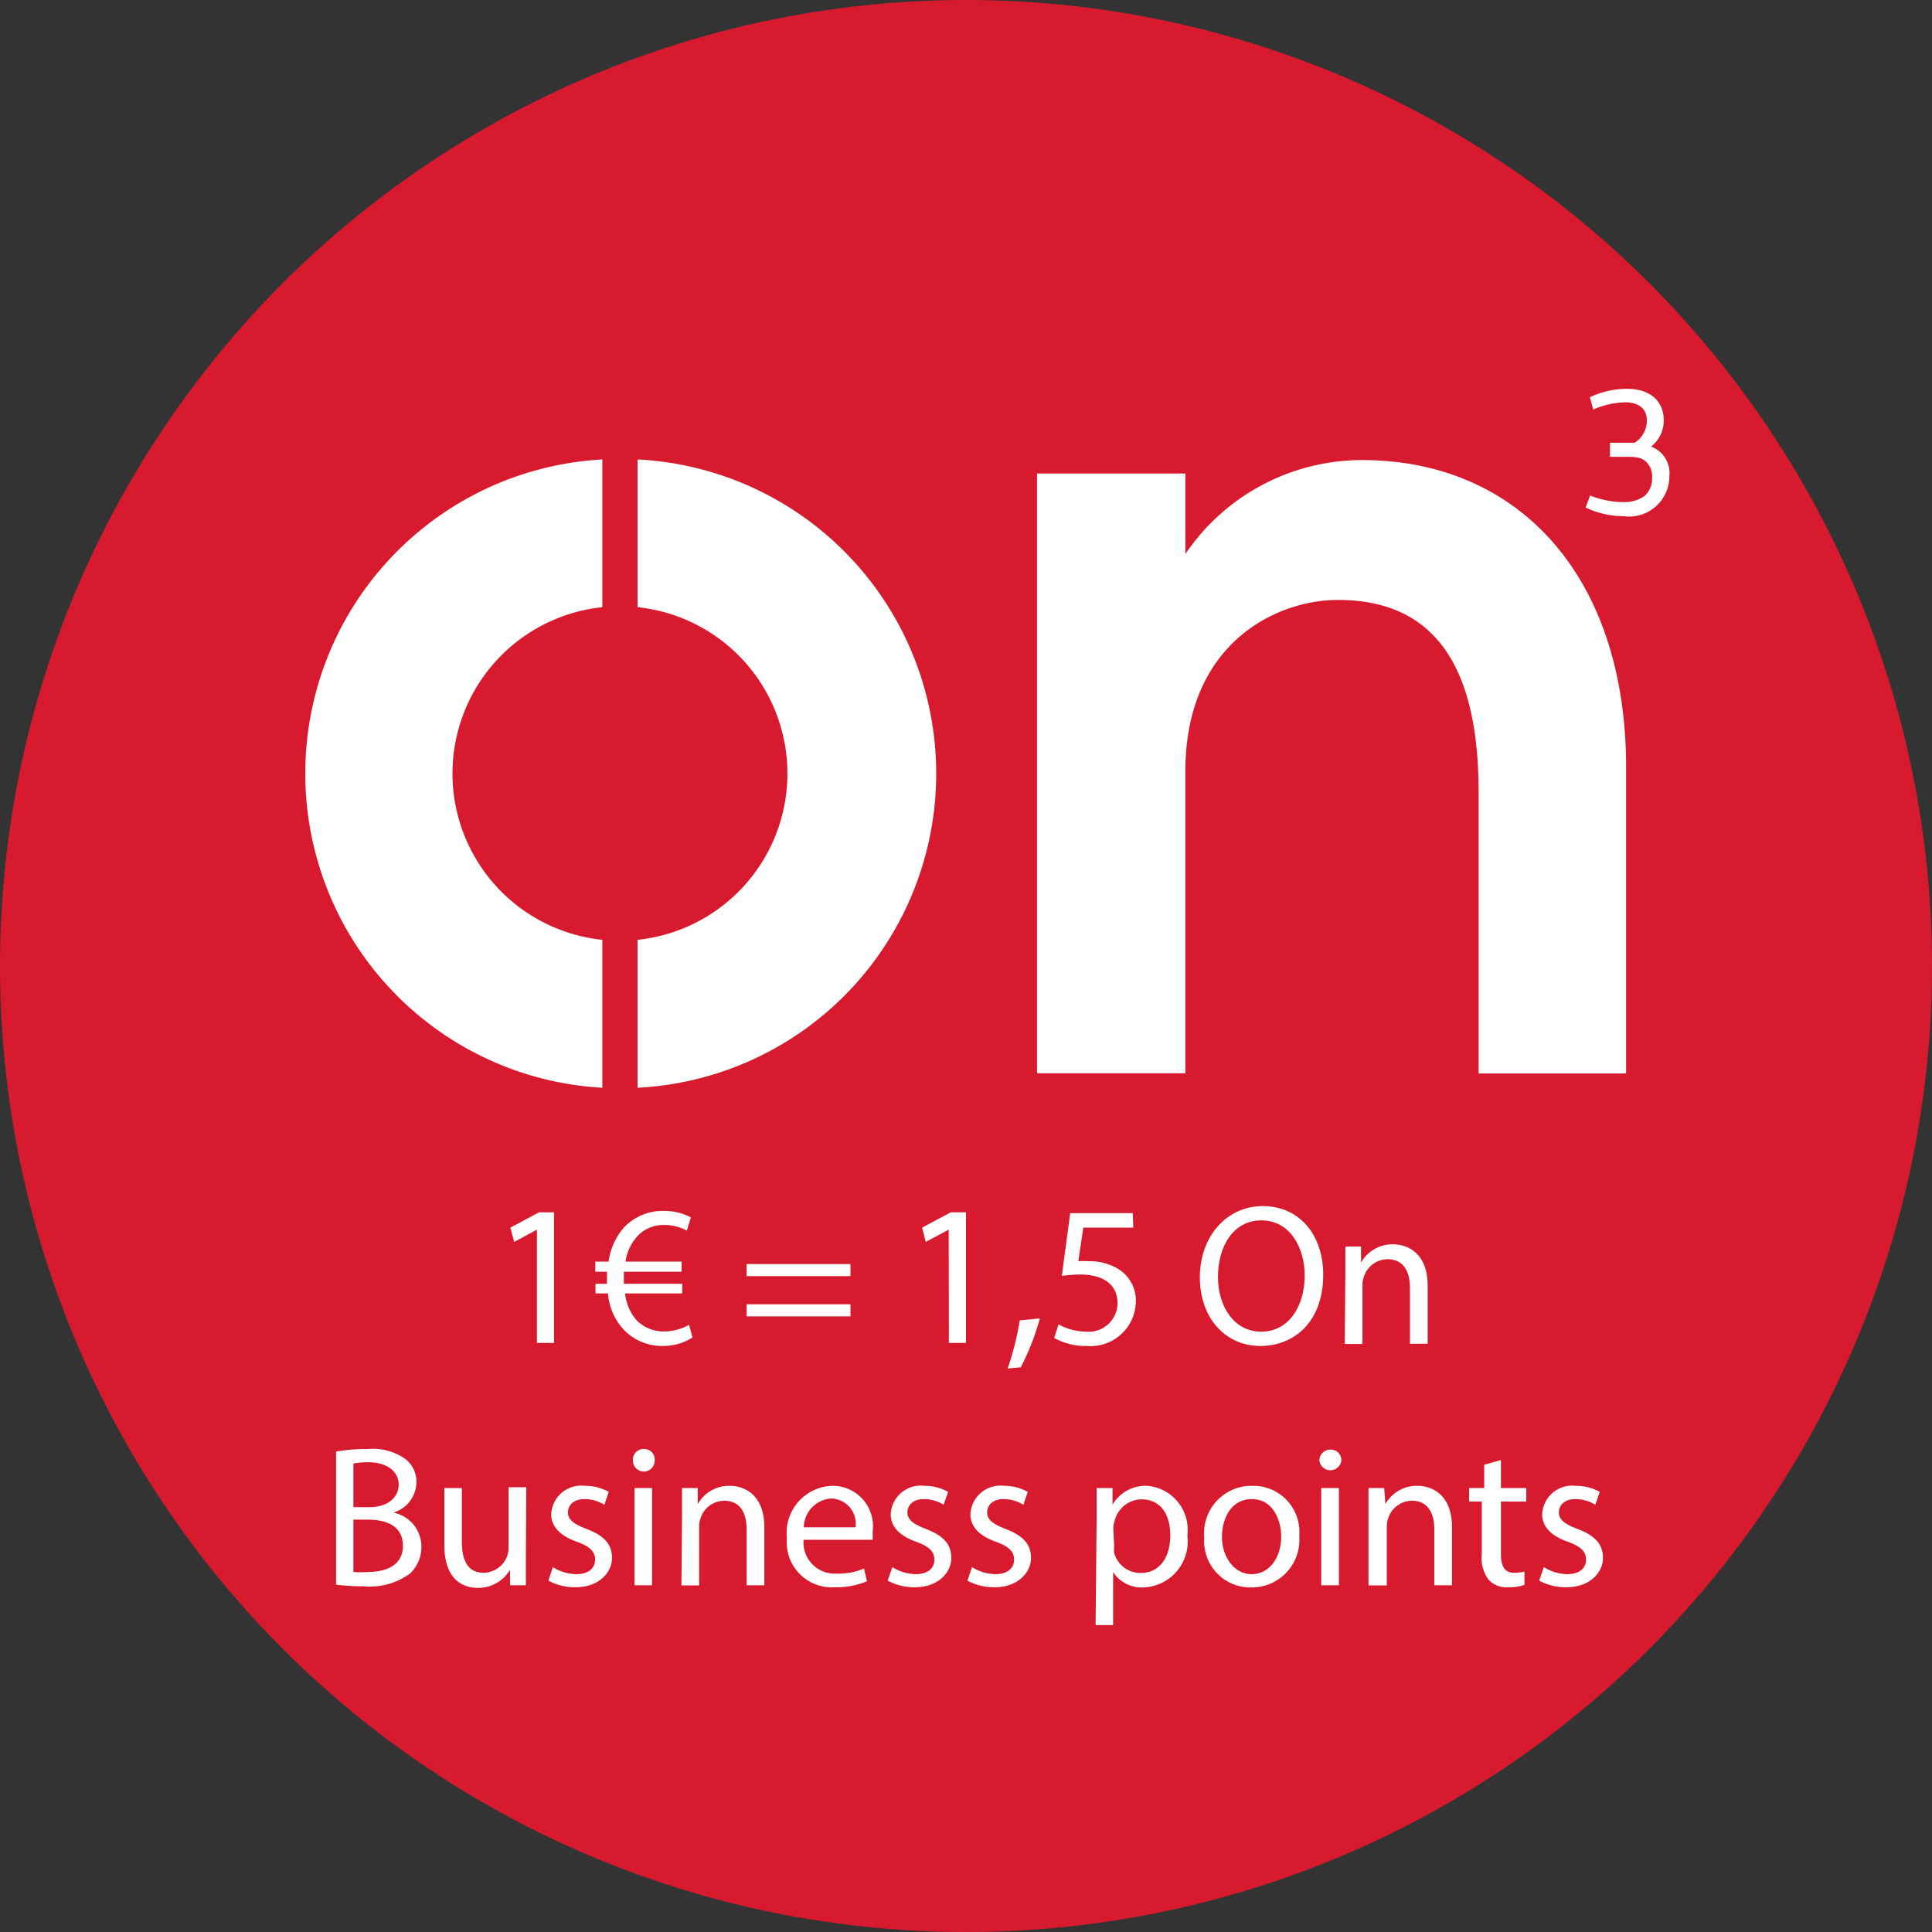 <svg xmlns="http://www.w3.org/2000/svg" viewBox="0 0 96 96"><rect x="0" y="0" width="96" height="96" fill="#333333" stroke="none"/><defs><style>.cls-1{fill:#d81a2f;}.cls-2{fill:#fff;}</style></defs><g id="Layer_2" data-name="Layer 2"><g id="Capa_1" data-name="Capa 1"><circle class="cls-1" cx="48" cy="48" r="48"/><path class="cls-2" d="M67.67,22.86a10.61,10.61,0,0,0-8.77,4.67v-4H51.53V53.33H58.9v-15c0-6.4,4.56-8.52,7.57-8.52,4.44,0,7,2.79,7,9.53v14h7.33V38.21C80.83,28.67,75.48,22.86,67.67,22.86Z"/><path class="cls-2" d="M15.17,38.44A15.63,15.63,0,0,0,29.93,54.05V46.7a8.31,8.31,0,0,1,0-16.53V22.83A15.62,15.62,0,0,0,15.17,38.44Z"/><path class="cls-2" d="M31.68,22.83v7.34a8.31,8.31,0,0,1,0,16.53v7.35a15.63,15.63,0,0,0,0-31.22Z"/><path class="cls-2" d="M79,19.74a4.27,4.27,0,0,1,1.85-.42c1,0,1.82.49,1.82,1.57a1.62,1.62,0,0,1-.63,1.3,1.4,1.4,0,0,1,.91,1.46,2,2,0,0,1-2.26,2,4.41,4.41,0,0,1-1.9-.43l.22-.6a4.51,4.51,0,0,0,1.7.33,1.72,1.72,0,0,0,1-.3,1.15,1.15,0,0,0,.38-.91,1,1,0,0,0-.29-.79c-.21-.2-.44-.25-1-.25H80V22h1.22a1.28,1.28,0,0,0,.61-1.13c0-.56-.41-.88-1.08-.88a4.2,4.2,0,0,0-1.58.36Z"/><path class="cls-2" d="M26.68,61.1h0l-1.13.61L25.36,61l1.42-.76h.75v6.49h-.85Z"/><path class="cls-2" d="M34.41,66.46a2.7,2.7,0,0,1-1.49.42,2.62,2.62,0,0,1-2-.89,3,3,0,0,1-.71-1.72h-.62v-.48h.57v-.15c0-.16,0-.31,0-.45h-.58v-.5h.66A3.23,3.23,0,0,1,31,61a2.64,2.64,0,0,1,2-.83,2.84,2.84,0,0,1,1.33.32l-.2.66A2.3,2.3,0,0,0,33,60.87a1.74,1.74,0,0,0-1.32.55,2.36,2.36,0,0,0-.6,1.27h2.79v.5H31c0,.13,0,.28,0,.42v.18h2.9v.48H31.06a2.4,2.4,0,0,0,.55,1.31,1.9,1.9,0,0,0,1.41.58,2.59,2.59,0,0,0,1.22-.33Z"/><path class="cls-2" d="M37.1,63.41v-.6h5.16v.6Zm0,2v-.6h5.16v.6Z"/><path class="cls-2" d="M47.14,61.1h0L46,61.71,45.82,61l1.42-.76H48v6.49h-.85Z"/><path class="cls-2" d="M50.07,68a14.39,14.39,0,0,0,.6-2.39l1-.1a12.19,12.19,0,0,1-.95,2.43Z"/><path class="cls-2" d="M56.31,61H53.83l-.25,1.67a3.48,3.48,0,0,1,.53,0,2.75,2.75,0,0,1,1.4.35,1.85,1.85,0,0,1,.93,1.67A2.25,2.25,0,0,1,54,66.88a3.18,3.18,0,0,1-1.62-.4l.22-.67a2.91,2.91,0,0,0,1.39.36,1.43,1.43,0,0,0,1.54-1.41c0-.83-.57-1.43-1.87-1.43a6.72,6.72,0,0,0-.9.07l.42-3.12h3.11Z"/><path class="cls-2" d="M65.75,63.34c0,2.31-1.41,3.54-3.13,3.54s-3-1.38-3-3.41,1.33-3.54,3.13-3.54S65.75,61.34,65.75,63.34Zm-5.23.11c0,1.44.78,2.72,2.15,2.72s2.16-1.27,2.16-2.79c0-1.34-.7-2.74-2.15-2.74S60.52,62,60.52,63.45Z"/><path class="cls-2" d="M66.85,63.25c0-.5,0-.91,0-1.31h.78l0,.8h0a1.78,1.78,0,0,1,1.6-.91c.67,0,1.71.4,1.71,2.06v2.88h-.88V64c0-.78-.29-1.43-1.12-1.43a1.25,1.25,0,0,0-1.18.9,1.27,1.27,0,0,0-.06.41v2.9h-.88Z"/><path class="cls-2" d="M16.7,72.13A8.4,8.4,0,0,1,18.28,72a2.79,2.79,0,0,1,1.85.49,1.41,1.41,0,0,1,.56,1.19,1.6,1.6,0,0,1-1.14,1.48v0a1.73,1.73,0,0,1,1.39,1.68,1.82,1.82,0,0,1-.57,1.35,3.39,3.39,0,0,1-2.33.63,10,10,0,0,1-1.34-.08Zm.86,2.76h.79c.92,0,1.46-.48,1.46-1.13s-.6-1.1-1.48-1.1a3.73,3.73,0,0,0-.77.06Zm0,3.22a4.65,4.65,0,0,0,.73,0c.9,0,1.73-.33,1.73-1.3s-.79-1.3-1.74-1.3h-.72Z"/><path class="cls-2" d="M26.13,77.45c0,.5,0,.94,0,1.32h-.78L25.34,78h0a1.82,1.82,0,0,1-1.6.9c-.75,0-1.66-.42-1.66-2.12V73.94h.87v2.67c0,.92.29,1.54,1.08,1.54a1.27,1.27,0,0,0,1.16-.8,1.29,1.29,0,0,0,.08-.45v-3h.88Z"/><path class="cls-2" d="M27.47,77.87a2.31,2.31,0,0,0,1.16.35c.64,0,.94-.32.94-.72s-.25-.65-.9-.89c-.86-.3-1.28-.78-1.28-1.36a1.49,1.49,0,0,1,1.67-1.42,2.42,2.42,0,0,1,1.19.3l-.22.64a1.88,1.88,0,0,0-1-.28c-.52,0-.81.3-.81.66s.29.58.92.82c.84.32,1.27.73,1.27,1.45s-.66,1.45-1.81,1.45a2.75,2.75,0,0,1-1.35-.33Z"/><path class="cls-2" d="M32.53,72.58a.54.54,0,1,1-1.08,0A.53.53,0,0,1,32,72,.52.52,0,0,1,32.53,72.58Zm-1,6.19V73.94h.87v4.83Z"/><path class="cls-2" d="M33.89,75.25c0-.5,0-.91,0-1.31h.78l0,.8h0a1.78,1.78,0,0,1,1.6-.91c.67,0,1.71.4,1.71,2.06v2.88h-.88V76c0-.78-.29-1.43-1.12-1.43a1.25,1.25,0,0,0-1.18.9,1.27,1.27,0,0,0-.06.41v2.9h-.88Z"/><path class="cls-2" d="M39.93,76.51a1.55,1.55,0,0,0,1.66,1.68,3.18,3.18,0,0,0,1.34-.25l.15.63a3.92,3.92,0,0,1-1.61.3,2.24,2.24,0,0,1-2.37-2.44,2.34,2.34,0,0,1,2.26-2.6,2,2,0,0,1,2,2.27,3,3,0,0,1,0,.41Zm2.58-.62a1.25,1.25,0,0,0-1.22-1.43,1.46,1.46,0,0,0-1.35,1.43Z"/><path class="cls-2" d="M44.34,77.87a2.3,2.3,0,0,0,1.15.35c.64,0,.94-.32.94-.72s-.25-.65-.9-.89c-.86-.3-1.27-.78-1.27-1.36a1.49,1.49,0,0,1,1.67-1.42,2.4,2.4,0,0,1,1.18.3l-.22.64a1.88,1.88,0,0,0-1-.28c-.51,0-.8.3-.8.66s.29.58.91.82c.84.32,1.27.73,1.27,1.45s-.66,1.45-1.81,1.45a2.75,2.75,0,0,1-1.35-.33Z"/><path class="cls-2" d="M48.3,77.87a2.27,2.27,0,0,0,1.15.35c.64,0,.94-.32.94-.72s-.25-.65-.9-.89c-.86-.3-1.27-.78-1.27-1.36a1.49,1.49,0,0,1,1.67-1.42,2.4,2.4,0,0,1,1.18.3l-.22.64a1.88,1.88,0,0,0-1-.28c-.51,0-.8.3-.8.66s.29.58.91.82c.84.32,1.27.73,1.27,1.45s-.66,1.45-1.81,1.45a2.75,2.75,0,0,1-1.35-.33Z"/><path class="cls-2" d="M54.49,75.52c0-.62,0-1.12,0-1.58h.79l0,.83h0A1.9,1.9,0,0,1,57,73.83a2.19,2.19,0,0,1,2,2.46,2.29,2.29,0,0,1-2.2,2.59,1.7,1.7,0,0,1-1.49-.76h0v2.63h-.87Zm.87,1.29a1.87,1.87,0,0,0,0,.35,1.36,1.36,0,0,0,1.32,1c.93,0,1.47-.76,1.47-1.86s-.51-1.8-1.44-1.8a1.4,1.4,0,0,0-1.33,1.09,1.43,1.43,0,0,0-.06.35Z"/><path class="cls-2" d="M64.56,76.31a2.37,2.37,0,0,1-2.41,2.57,2.3,2.3,0,0,1-2.31-2.49,2.35,2.35,0,0,1,2.39-2.56A2.29,2.29,0,0,1,64.56,76.31Zm-3.84.06c0,1,.61,1.85,1.47,1.85s1.47-.79,1.47-1.87c0-.82-.41-1.86-1.45-1.86S60.72,75.45,60.72,76.37Z"/><path class="cls-2" d="M66.65,72.58a.55.55,0,0,1-1.09,0,.54.54,0,0,1,.55-.55A.52.52,0,0,1,66.65,72.58Zm-1,6.19V73.94h.88v4.83Z"/><path class="cls-2" d="M68,75.25c0-.5,0-.91,0-1.31h.78l.06.8h0a1.78,1.78,0,0,1,1.6-.91c.67,0,1.71.4,1.71,2.06v2.88h-.88V76c0-.78-.29-1.43-1.12-1.43a1.25,1.25,0,0,0-1.18.9,1.27,1.27,0,0,0-.06.41v2.9H68Z"/><path class="cls-2" d="M74.58,72.55v1.39h1.26v.67H74.58v2.6c0,.6.17.94.66.94a2,2,0,0,0,.51-.06l0,.66a2.15,2.15,0,0,1-.78.12,1.22,1.22,0,0,1-1-.37,1.79,1.79,0,0,1-.34-1.26V74.61H73v-.67h.75V72.78Z"/><path class="cls-2" d="M76.71,77.87a2.31,2.31,0,0,0,1.16.35c.64,0,.94-.32.94-.72s-.25-.65-.9-.89c-.87-.3-1.28-.78-1.28-1.36a1.49,1.49,0,0,1,1.67-1.42,2.42,2.42,0,0,1,1.19.3l-.22.64a1.88,1.88,0,0,0-1-.28c-.52,0-.81.3-.81.66s.29.58.92.82c.84.32,1.27.73,1.27,1.45s-.66,1.45-1.81,1.45a2.76,2.76,0,0,1-1.36-.33Z"/></g></g></svg>